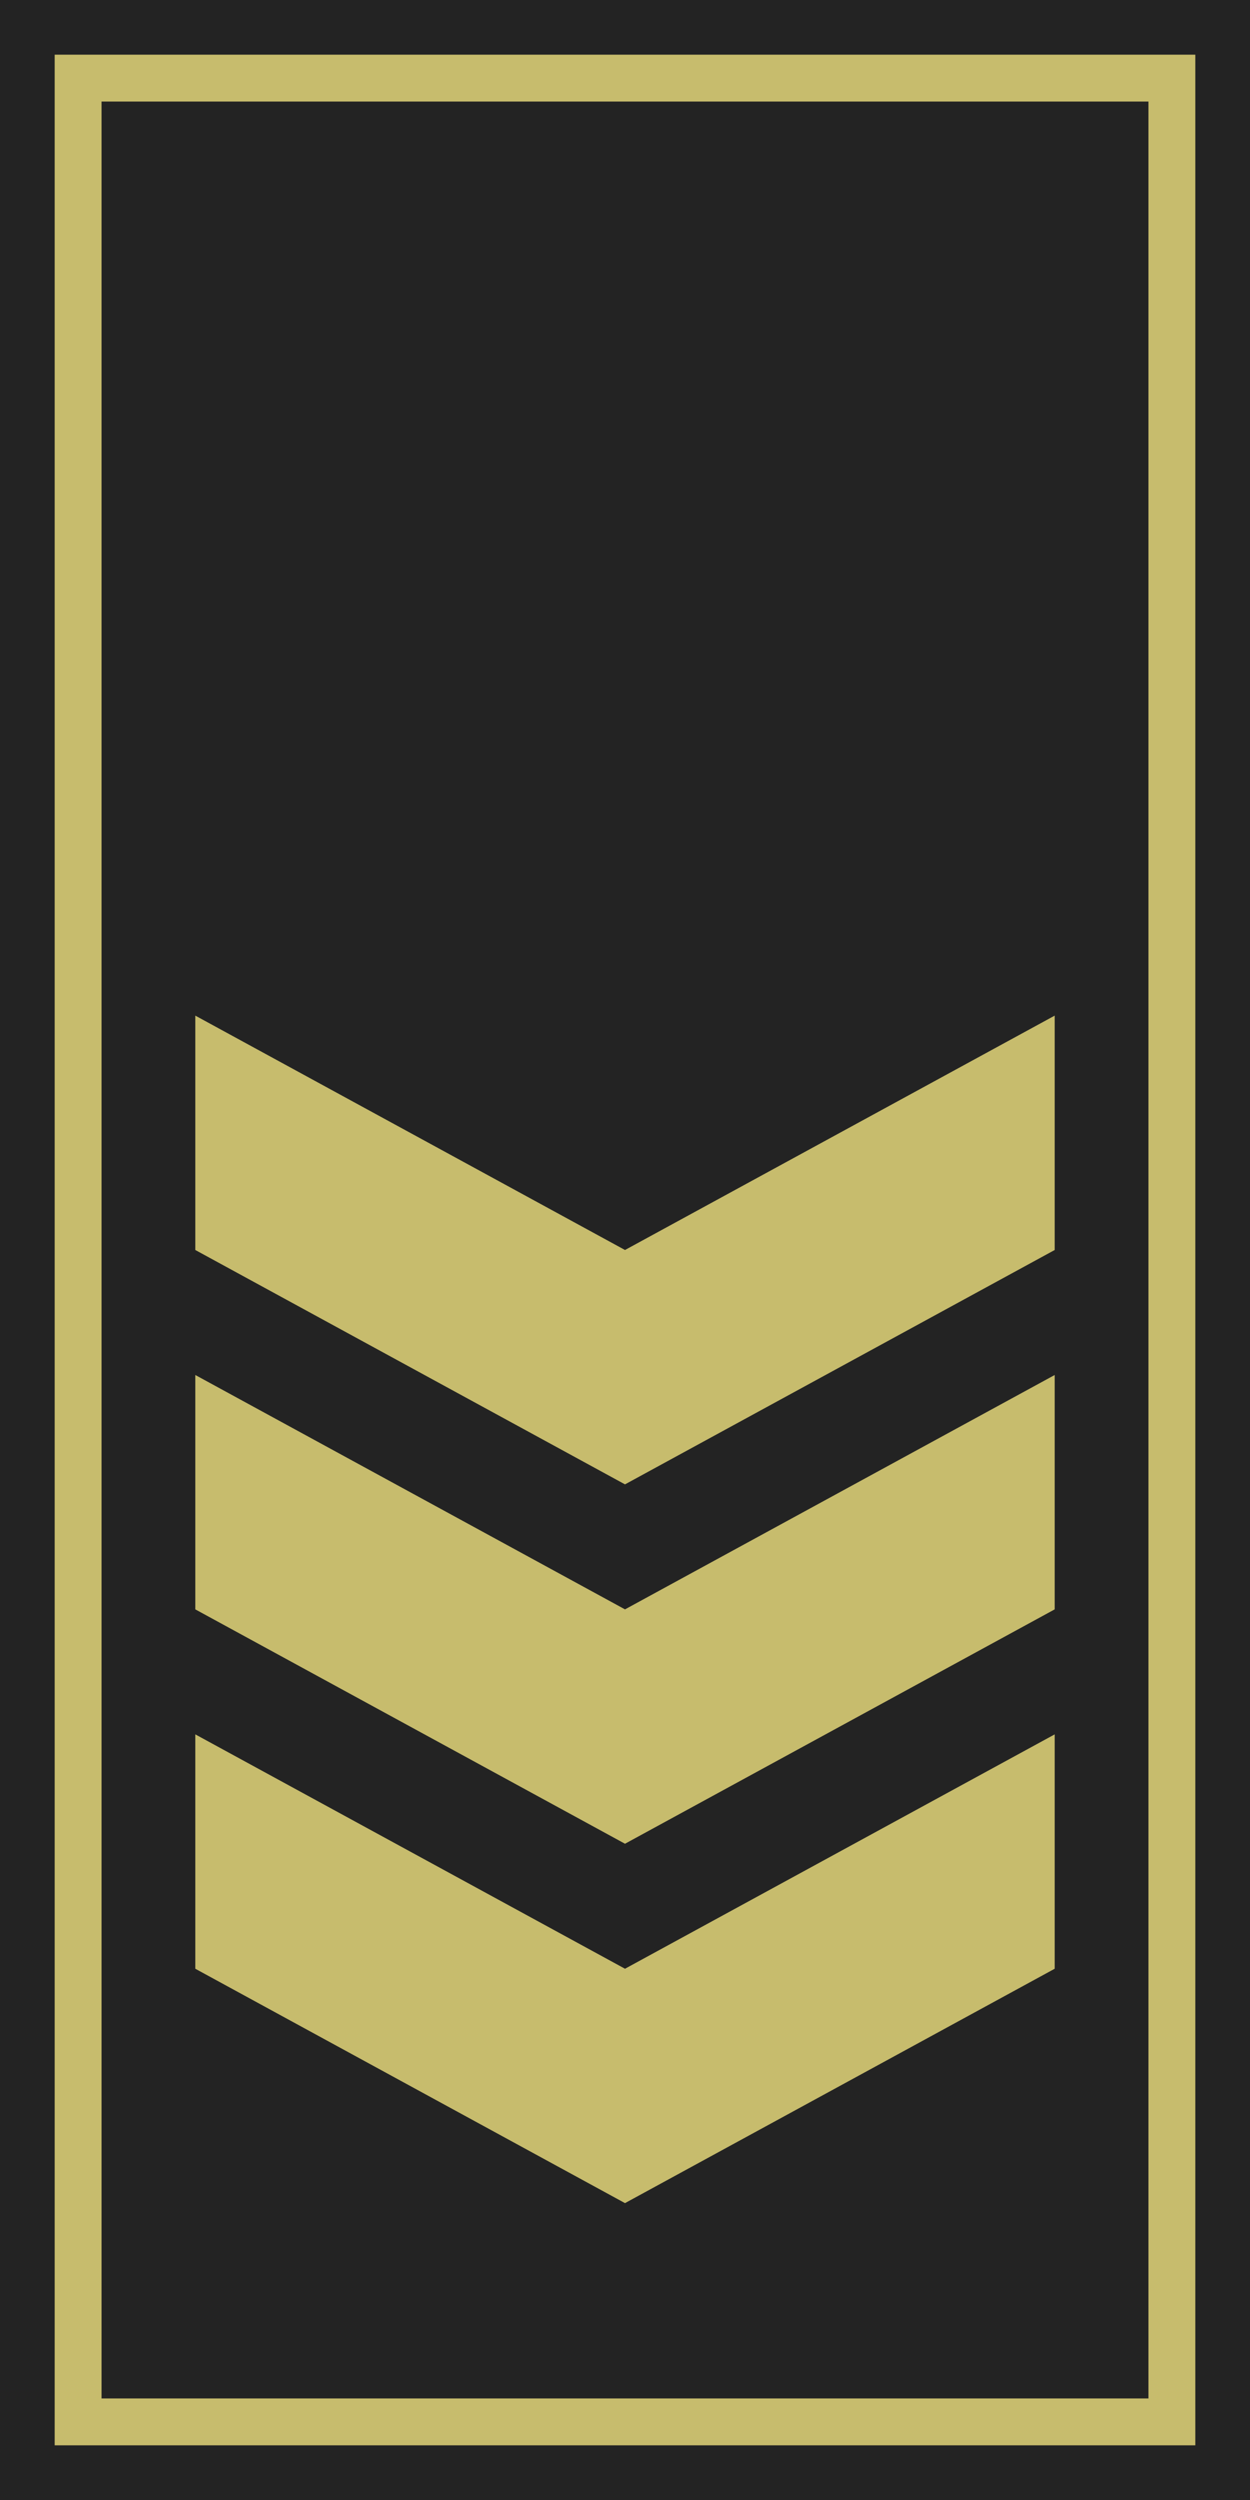 <?xml version="1.0" encoding="UTF-8" standalone="no"?>
<!-- Created with Inkscape (http://www.inkscape.org/) -->

<svg
   xmlns:dc="http://purl.org/dc/elements/1.1/"
   xmlns:cc="http://creativecommons.org/ns#"
   xmlns:rdf="http://www.w3.org/1999/02/22-rdf-syntax-ns#"
   xmlns:svg="http://www.w3.org/2000/svg"
   xmlns="http://www.w3.org/2000/svg"
   xmlns:sodipodi="http://sodipodi.sourceforge.net/DTD/sodipodi-0.dtd"
   xmlns:inkscape="http://www.inkscape.org/namespaces/inkscape"
   width="80mm"
   height="160mm"
   viewBox="0 0 80 160"
   version="1.1"
   id="svg8"
   inkscape:version="0.92.0 r15299"
   sodipodi:docname="Spain-Police-Sotsinspector.svg">
  <defs
     id="defs2" />
  <sodipodi:namedview
     id="base"
     pagecolor="#ffffff"
     bordercolor="#666666"
     borderopacity="1.0"
     inkscape:pageopacity="0.0"
     inkscape:pageshadow="2"
     inkscape:zoom="0.7"
     inkscape:cx="109.71673"
     inkscape:cy="296.65779"
     inkscape:document-units="mm"
     inkscape:current-layer="layer1"
     showgrid="false"
     inkscape:snap-bbox="true"
     inkscape:snap-bbox-midpoints="true"
     inkscape:window-width="1920"
     inkscape:window-height="1137"
     inkscape:window-x="-8"
     inkscape:window-y="-8"
     inkscape:window-maximized="1" />
  <g
     inkscape:label="Layer 1"
     inkscape:groupmode="layer"
     id="layer1"
     transform="translate(-41.955,-28.259)">
    <rect
       style="opacity:1;fill:#232323;fill-opacity:1;fill-rule:nonzero;stroke:none;stroke-width:0.236;stroke-linecap:round;stroke-linejoin:miter;stroke-miterlimit:4;stroke-dasharray:0.943, 0.471;stroke-dashoffset:0;stroke-opacity:1;paint-order:normal"
       id="rect4496"
       width="80"
       height="160"
       x="41.955"
       y="28.259" />
    <rect
       style="opacity:1;fill:none;fill-opacity:1;fill-rule:nonzero;stroke:#c7bc6d;stroke-width:3;stroke-linecap:square;stroke-linejoin:miter;stroke-miterlimit:4;stroke-dasharray:none;stroke-dashoffset:0;stroke-opacity:1;paint-order:normal"
       id="rect4498"
       width="70"
       height="150"
       x="46.955"
       y="33.259" />
    <path
       style="fill:#c7bc6d;fill-opacity:1;stroke:none;stroke-width:0.265px;stroke-linecap:butt;stroke-linejoin:miter;stroke-opacity:1"
       d="m 54.455,108.259 27.5,15 27.5,-15 V 93.259 l -27.5,15 -27.5,-15 z"
       id="path4588"
       inkscape:connector-curvature="0"
       sodipodi:nodetypes="ccccccc" />
    <path
       style="fill:#c7bc6d;fill-opacity:1;stroke:none;stroke-width:0.265px;stroke-linecap:butt;stroke-linejoin:miter;stroke-opacity:1"
       d="m 54.455,131.259 27.5,15 27.5,-15 V 116.259 L 81.955,131.259 54.455,116.259 Z"
       id="path4588-8"
       inkscape:connector-curvature="0"
       sodipodi:nodetypes="ccccccc" />
    <path
       style="fill:#c7bc6d;fill-opacity:1;stroke:none;stroke-width:0.265px;stroke-linecap:butt;stroke-linejoin:miter;stroke-opacity:1"
       d="m 54.455,154.259 27.5,15 27.5,-15 v -15 l -27.5,15 -27.5,-15 z"
       id="path4588-87"
       inkscape:connector-curvature="0"
       sodipodi:nodetypes="ccccccc" />
  </g>
</svg>
